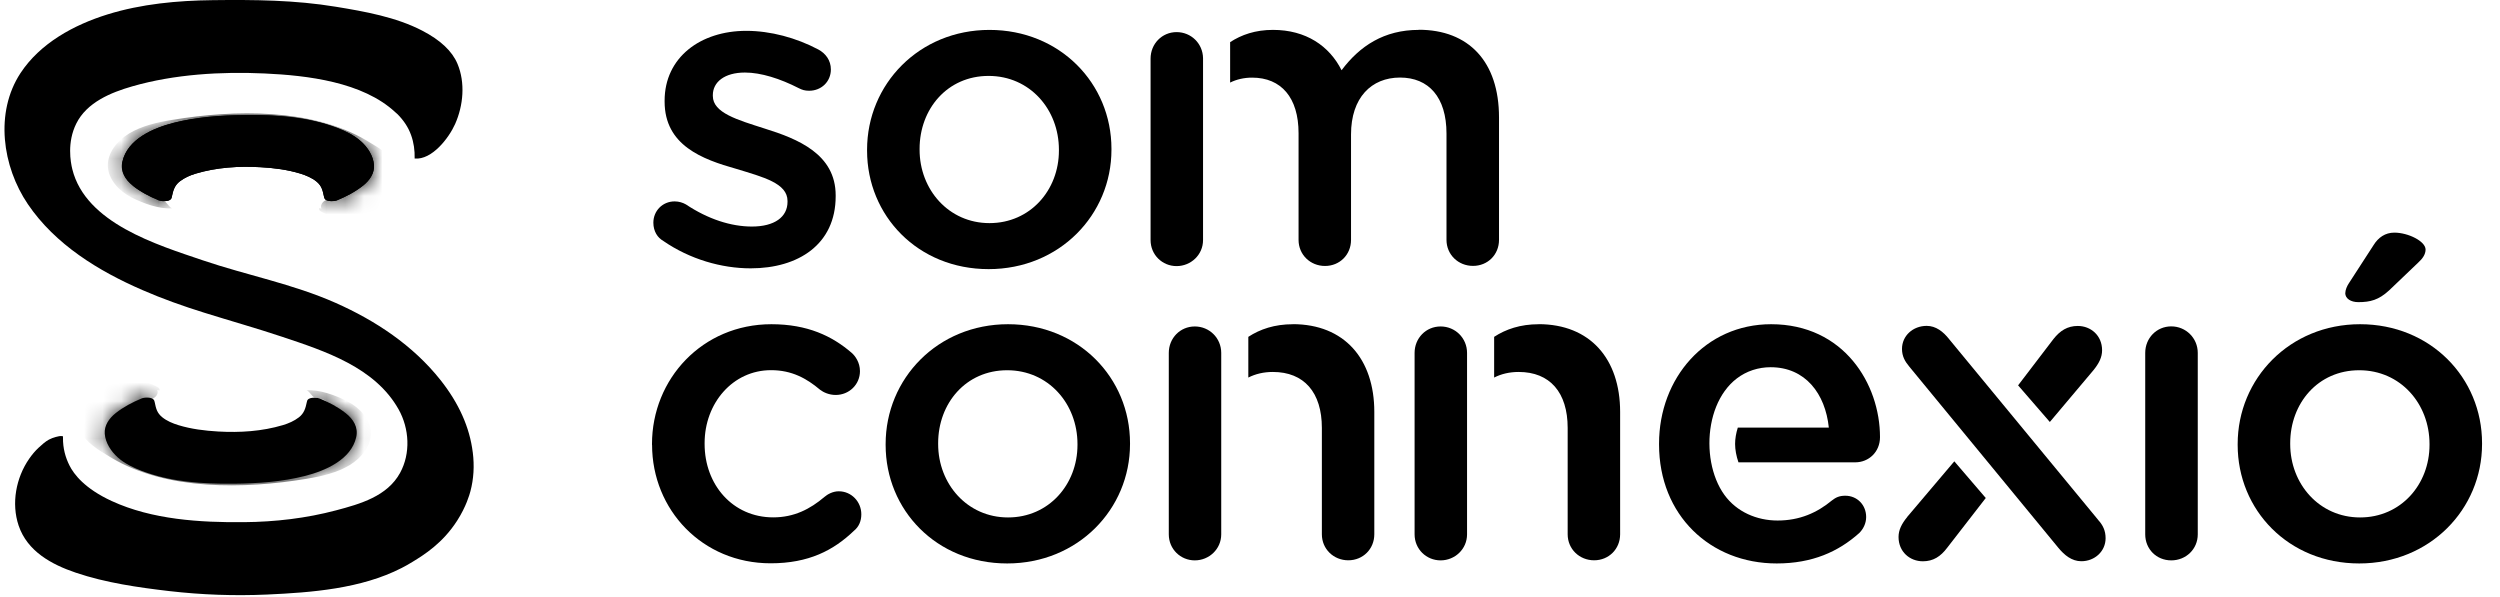 <svg width="134" height="32" viewBox="0 0 134 32" fill="none" xmlns="http://www.w3.org/2000/svg">
<path d="M35.554 12.912C35.251 12.75 35.02 12.401 35.02 11.936C35.02 11.306 35.508 10.795 36.161 10.795C36.392 10.795 36.603 10.864 36.764 10.956C37.951 11.748 39.184 12.143 40.302 12.143C41.512 12.143 42.211 11.632 42.211 10.818V10.772C42.211 9.819 40.909 9.493 39.465 9.051C37.648 8.54 35.623 7.795 35.623 5.444V5.398C35.623 3.07 37.555 1.653 39.998 1.653C41.301 1.653 42.676 2.025 43.859 2.651C44.255 2.863 44.535 3.235 44.535 3.723C44.535 4.376 44.024 4.864 43.371 4.864C43.137 4.864 42.998 4.818 42.814 4.726C41.815 4.215 40.79 3.888 39.929 3.888C38.834 3.888 38.208 4.399 38.208 5.098V5.144C38.208 6.051 39.534 6.424 40.978 6.888C42.768 7.445 44.792 8.26 44.792 10.472V10.518C44.792 13.1 42.791 14.383 40.233 14.383C38.673 14.383 36.975 13.895 35.554 12.915" fill="black"/>
<path d="M56.758 8.072V8.025C56.758 5.863 55.198 4.069 52.989 4.069C50.781 4.069 49.29 5.836 49.29 7.979V8.025C49.29 10.165 50.85 11.959 53.036 11.959C55.221 11.959 56.758 10.192 56.758 8.072ZM46.475 8.072V8.025C46.475 4.511 49.267 1.603 53.036 1.603C56.804 1.603 59.574 4.465 59.574 7.979V8.025C59.574 11.517 56.781 14.425 52.989 14.425C49.198 14.425 46.475 11.563 46.475 8.072Z" fill="black"/>
<path d="M34.947 23.847V23.801C34.947 20.309 37.648 17.378 41.347 17.378C43.279 17.378 44.604 18.009 45.653 18.915C45.837 19.076 46.094 19.426 46.094 19.891C46.094 20.613 45.511 21.17 44.792 21.17C44.443 21.17 44.139 21.032 43.955 20.89C43.233 20.282 42.441 19.841 41.328 19.841C39.28 19.841 37.767 21.608 37.767 23.751V23.797C37.767 25.987 39.28 27.731 41.443 27.731C42.561 27.731 43.421 27.289 44.189 26.636C44.351 26.498 44.631 26.333 44.958 26.333C45.634 26.333 46.167 26.89 46.167 27.566C46.167 27.938 46.029 28.242 45.772 28.449C44.677 29.498 43.352 30.193 41.304 30.193C37.651 30.193 34.951 27.331 34.951 23.84" fill="black"/>
<path d="M57.753 23.847V23.801C57.753 21.639 56.193 19.845 53.984 19.845C51.776 19.845 50.285 21.612 50.285 23.755V23.801C50.285 25.941 51.845 27.735 54.031 27.735C56.216 27.735 57.753 25.968 57.753 23.847ZM47.47 23.847V23.801C47.47 20.286 50.262 17.378 54.031 17.378C57.799 17.378 60.569 20.24 60.569 23.755V23.801C60.569 27.293 57.776 30.201 53.984 30.201C50.193 30.201 47.47 27.339 47.47 23.847Z" fill="black"/>
<path d="M100.768 23.429C100.768 20.59 98.835 17.378 94.929 17.378C91.414 17.378 88.925 20.263 88.925 23.778V23.824C88.925 27.616 91.672 30.201 95.232 30.201C97.141 30.201 98.536 29.571 99.654 28.572C99.865 28.365 100.026 28.061 100.026 27.712C100.026 27.059 99.538 26.571 98.909 26.571C98.582 26.571 98.398 26.663 98.186 26.828C97.395 27.481 96.466 27.9 95.278 27.9C94.165 27.9 93.085 27.439 92.424 26.521C91.03 24.585 91.41 20.667 93.953 19.833C94.261 19.733 94.583 19.683 94.906 19.683C96.769 19.683 97.837 21.105 98.025 22.918H93.147C93.054 23.213 93.001 23.517 93.001 23.794C93.001 24.101 93.066 24.447 93.181 24.781H99.442C100.165 24.781 100.768 24.224 100.768 23.432" fill="black"/>
<path d="M114.984 18.915C114.984 18.124 115.591 17.494 116.379 17.494C117.166 17.494 117.8 18.124 117.8 18.915V28.642C117.8 29.433 117.17 30.036 116.379 30.036C115.587 30.036 114.984 29.429 114.984 28.642V18.915Z" fill="black"/>
<path d="M125.709 15.704C125.709 15.542 125.801 15.331 125.893 15.193L127.219 13.145C127.476 12.727 127.849 12.469 128.336 12.469C129.082 12.469 130.011 12.934 130.011 13.376C130.011 13.633 129.85 13.864 129.616 14.075L128.056 15.565C127.499 16.076 127.057 16.195 126.404 16.195C126.009 16.195 125.705 16.007 125.705 15.707M130.222 23.847V23.801C130.222 21.638 128.663 19.845 126.454 19.845C124.245 19.845 122.755 21.611 122.755 23.755V23.801C122.755 25.941 124.315 27.735 126.5 27.735C128.686 27.735 130.222 25.968 130.222 23.847ZM119.939 23.847V23.801C119.939 20.286 122.732 17.378 126.5 17.378C130.269 17.378 133.038 20.24 133.038 23.755V23.801C133.038 27.293 130.245 30.201 126.454 30.201C122.663 30.201 119.939 27.339 119.939 23.847Z" fill="black"/>
<path d="M64.483 3.112C64.468 2.336 63.849 1.721 63.065 1.721C62.282 1.721 61.671 2.351 61.671 3.142V12.869C61.671 13.66 62.301 14.263 63.065 14.263C63.83 14.263 64.483 13.66 64.483 12.869V7.214V7.207V3.112Z" fill="black"/>
<path d="M76.049 1.602C74.186 1.602 72.884 2.463 71.908 3.765C71.255 2.463 69.999 1.602 68.232 1.602C67.283 1.602 66.542 1.864 65.935 2.259V4.426C66.284 4.253 66.68 4.161 67.114 4.161C68.674 4.161 69.603 5.232 69.603 7.138V12.861C69.603 13.652 70.233 14.256 71.021 14.256C71.808 14.256 72.415 13.652 72.415 12.861V7.207C72.415 5.229 73.51 4.157 75.043 4.157C76.575 4.157 77.532 5.206 77.532 7.157V12.857C77.532 13.649 78.162 14.252 78.953 14.252C79.744 14.252 80.347 13.649 80.347 12.857V6.296C80.347 3.296 78.719 1.595 76.041 1.595" fill="black"/>
<path d="M65.458 19.518V18.915C65.458 18.124 64.828 17.498 64.041 17.498C63.254 17.498 62.647 18.128 62.647 18.915V28.641C62.647 29.433 63.277 30.036 64.041 30.036C64.805 30.036 65.458 29.433 65.458 28.641V22.987C65.458 22.987 65.458 22.979 65.458 22.976V19.518Z" fill="black"/>
<path d="M69.296 17.379C68.316 17.379 67.54 17.644 66.91 18.055V20.237C67.295 20.041 67.736 19.937 68.224 19.937C69.899 19.937 70.852 21.032 70.852 22.937V28.638C70.852 29.429 71.482 30.032 72.269 30.032C73.057 30.032 73.663 29.425 73.663 28.638V22.077C73.663 19.238 72.058 17.375 69.288 17.375" fill="black"/>
<path d="M78.634 19.518V18.915C78.634 18.124 78.004 17.498 77.216 17.498C76.429 17.498 75.822 18.128 75.822 18.915V28.641C75.822 29.433 76.452 30.036 77.216 30.036C77.981 30.036 78.634 29.433 78.634 28.641V22.987C78.634 22.987 78.634 22.979 78.634 22.976V19.518Z" fill="black"/>
<path d="M82.472 17.379C81.492 17.379 80.716 17.644 80.086 18.055V20.237C80.47 20.041 80.912 19.937 81.4 19.937C83.075 19.937 84.027 21.032 84.027 22.937V28.638C84.027 29.429 84.657 30.032 85.445 30.032C86.232 30.032 86.839 29.425 86.839 28.638V22.077C86.839 19.238 85.234 17.375 82.464 17.375" fill="black"/>
<path d="M109.871 22.618L108.17 20.655L110.067 18.17C110.417 17.728 110.812 17.471 111.369 17.471C112.068 17.471 112.672 17.982 112.672 18.773C112.672 19.146 112.51 19.472 112.207 19.845L109.871 22.618Z" fill="black"/>
<path d="M102.223 27.711L104.751 24.727L106.437 26.693L104.367 29.363C104.017 29.828 103.622 30.085 103.065 30.085C102.365 30.085 101.762 29.574 101.762 28.783C101.762 28.41 101.924 28.084 102.227 27.711" fill="black"/>
<path d="M112.464 27.873C112.722 28.153 112.86 28.453 112.86 28.849C112.86 29.548 112.28 30.082 111.558 30.082C111.047 30.082 110.651 29.755 110.325 29.359L102.343 19.656C102.108 19.376 101.947 19.099 101.947 18.7C101.947 18.001 102.531 17.467 103.272 17.467C103.76 17.467 104.156 17.77 104.482 18.189L112.464 27.869V27.873Z" fill="black"/>
<path d="M25.34 24.247C25.175 22.906 24.595 21.612 23.608 20.367C22.14 18.516 20.131 17.183 17.988 16.234C15.691 15.216 13.233 14.755 10.866 13.952C8.416 13.119 4.59 11.962 3.875 9.066C3.783 8.686 3.587 7.633 4.087 6.627C4.651 5.486 5.946 4.956 7.098 4.626C9.341 3.98 11.857 3.83 14.185 3.938C16.471 4.042 19.44 4.391 21.184 6.012C21.23 6.047 21.269 6.085 21.307 6.12C21.634 6.45 21.883 6.819 22.033 7.238C22.179 7.641 22.237 8.067 22.225 8.498C23.155 8.582 24.061 7.395 24.395 6.646C24.837 5.651 24.945 4.433 24.522 3.423C24.238 2.743 23.608 2.148 22.628 1.641C21.23 0.915 19.548 0.615 18.003 0.362C15.822 0.001 13.613 -0.019 11.404 0.008C9.507 0.031 7.582 0.208 5.761 0.773C3.967 1.33 2.154 2.313 1.098 3.919C-0.289 6.035 0.126 8.928 1.494 10.944C2.961 13.107 5.277 14.524 7.632 15.546C8.708 16.015 9.814 16.407 10.932 16.756C12.33 17.194 13.743 17.59 15.134 18.055C17.431 18.823 20.101 19.691 21.365 21.942C21.941 22.971 22.018 24.297 21.445 25.345C20.758 26.602 19.306 27.012 18.015 27.354C16.409 27.781 14.746 27.973 13.087 27.988C10.732 28.011 8.154 27.854 5.988 26.855C4.536 26.187 3.952 25.411 3.722 24.946C3.51 24.523 3.368 24.032 3.376 23.456C3.376 23.429 3.387 23.383 3.353 23.379C3.234 23.356 3.107 23.39 2.992 23.421C2.865 23.456 2.738 23.502 2.623 23.563C2.423 23.671 2.247 23.836 2.078 23.989C1.882 24.17 1.716 24.37 1.567 24.585C0.856 25.607 0.599 26.982 0.998 28.169C1.463 29.548 2.757 30.255 4.063 30.696C5.661 31.238 7.409 31.488 9.08 31.683C10.813 31.883 12.56 31.945 14.304 31.868C16.701 31.76 19.356 31.557 21.522 30.447C21.726 30.343 21.925 30.232 22.117 30.112C22.728 29.74 23.731 29.114 24.503 27.908C24.987 27.155 25.168 26.506 25.214 26.333C25.39 25.672 25.433 24.973 25.34 24.239" fill="black"/>
<path d="M7.109 9.945C7.532 10.284 8.016 10.533 8.512 10.741C8.638 10.79 9.03 10.821 9.157 10.675C9.191 10.637 9.203 10.583 9.214 10.533C9.284 10.203 9.36 9.938 9.637 9.723C9.891 9.527 10.19 9.396 10.498 9.304C11.619 8.97 12.798 8.897 13.962 8.962C14.684 9.001 15.407 9.093 16.098 9.304C16.405 9.4 16.716 9.527 16.97 9.734C17.247 9.965 17.297 10.195 17.366 10.529C17.377 10.579 17.389 10.633 17.423 10.671C17.546 10.821 17.942 10.79 18.069 10.737C18.564 10.529 19.048 10.28 19.471 9.942C19.809 9.673 20.085 9.285 20.047 8.835C20.009 8.347 19.709 7.894 19.352 7.575C18.983 7.245 18.526 7.026 18.065 6.849C16.505 6.262 14.807 6.146 13.136 6.166C11.846 6.177 10.547 6.266 9.299 6.584C8.223 6.861 6.837 7.452 6.568 8.662C6.449 9.189 6.725 9.623 7.121 9.938" fill="black"/>
<path d="M13.125 6.173C11.834 6.185 10.536 6.273 9.287 6.592C8.212 6.869 6.825 7.46 6.556 8.67C6.437 9.197 6.714 9.631 7.109 9.946C7.532 10.284 8.016 10.533 8.511 10.741C8.638 10.794 9.03 10.821 9.157 10.675C9.191 10.637 9.203 10.583 9.211 10.533C9.28 10.203 9.357 9.938 9.633 9.723C9.887 9.527 10.186 9.396 10.493 9.304C11.615 8.97 12.794 8.897 13.958 8.962C14.681 9.001 15.403 9.093 16.094 9.304C16.401 9.4 16.713 9.527 16.966 9.734C17.243 9.965 17.289 10.195 17.362 10.53C17.373 10.579 17.385 10.633 17.416 10.672C17.538 10.818 17.934 10.791 18.061 10.737C18.556 10.53 19.04 10.28 19.463 9.942C19.801 9.673 20.078 9.285 20.039 8.835C20.001 8.348 19.697 7.894 19.344 7.579C18.975 7.249 18.518 7.03 18.057 6.853C16.586 6.3 14.992 6.166 13.421 6.166C13.325 6.166 13.229 6.166 13.133 6.166" fill="black"/>
<mask id="mask0_1128_42912" style="mask-type:luminance" maskUnits="userSpaceOnUse" x="6" y="6" width="15" height="5">
<path d="M13.125 6.173C11.834 6.185 10.536 6.273 9.287 6.592C8.212 6.869 6.825 7.46 6.556 8.67C6.437 9.197 6.714 9.631 7.109 9.946C7.532 10.284 8.016 10.533 8.511 10.741C8.638 10.794 9.03 10.821 9.157 10.675C9.191 10.637 9.203 10.583 9.211 10.533C9.28 10.203 9.357 9.938 9.633 9.723C9.887 9.527 10.186 9.396 10.493 9.304C11.615 8.97 12.794 8.897 13.958 8.962C14.681 9.001 15.403 9.093 16.094 9.304C16.401 9.4 16.713 9.527 16.966 9.734C17.243 9.965 17.289 10.195 17.362 10.53C17.373 10.579 17.385 10.633 17.416 10.672C17.538 10.818 17.934 10.791 18.061 10.737C18.556 10.53 19.04 10.28 19.463 9.942C19.801 9.673 20.078 9.285 20.039 8.835C20.001 8.348 19.697 7.894 19.344 7.579C18.975 7.249 18.518 7.03 18.057 6.853C16.586 6.3 14.992 6.166 13.421 6.166C13.325 6.166 13.229 6.166 13.133 6.166" fill="white"/>
</mask>
<g mask="url(#mask0_1128_42912)">
<path d="M17.104 11.163C17.154 11.163 17.189 11.175 17.235 11.186C17.166 11.067 17.227 10.906 17.331 10.814C17.435 10.721 17.573 10.679 17.704 10.633C17.988 10.529 18.257 10.391 18.503 10.218C18.645 10.118 18.783 10.003 18.879 9.861C19.229 9.335 18.737 8.747 18.314 8.451C18.007 8.236 17.65 8.102 17.293 7.99C14.827 7.234 11.915 7.107 9.426 7.814C8.992 7.936 8.561 8.09 8.185 8.336C7.467 8.805 6.917 9.711 7.805 10.314C8.154 10.549 8.285 10.721 8.784 10.783C8.93 10.802 9.103 11.182 9.249 11.163C8.538 11.225 7.67 10.898 7.052 10.583C6.364 10.233 5.815 9.615 5.78 8.924C5.746 8.217 6.257 7.552 6.929 7.149C7.601 6.746 8.415 6.557 9.218 6.427C12.572 5.87 16.736 5.797 19.659 7.537C20.419 7.99 21.026 8.351 21.43 9.066C21.633 9.423 22.152 10.345 21.606 11.132C20.769 12.339 18.38 11.977 17.247 11.363C17.151 11.313 17.085 11.263 17.104 11.167" fill="black"/>
</g>
<path d="M16.502 21.416C16.467 21.454 16.456 21.508 16.444 21.558C16.375 21.889 16.298 22.154 16.021 22.369C15.768 22.565 15.468 22.695 15.161 22.787C14.039 23.122 12.86 23.195 11.696 23.129C10.974 23.087 10.252 22.999 9.56 22.787C9.253 22.691 8.942 22.565 8.688 22.357C8.412 22.127 8.362 21.896 8.293 21.562C8.281 21.512 8.27 21.458 8.235 21.42C8.112 21.27 7.717 21.301 7.594 21.355C7.098 21.562 6.614 21.812 6.192 22.15C5.854 22.419 5.577 22.807 5.615 23.256C5.654 23.744 5.957 24.197 6.311 24.516C6.679 24.846 7.137 25.065 7.597 25.242C9.157 25.83 10.855 25.945 12.526 25.926C13.816 25.914 15.111 25.826 16.363 25.507C17.439 25.23 18.822 24.639 19.094 23.429C19.213 22.903 18.937 22.468 18.541 22.154C18.119 21.816 17.635 21.566 17.139 21.358C17.082 21.335 16.97 21.316 16.855 21.316C16.713 21.316 16.563 21.343 16.498 21.424" fill="black"/>
<mask id="mask1_1128_42912" style="mask-type:luminance" maskUnits="userSpaceOnUse" x="5" y="21" width="15" height="5">
<path d="M16.502 21.416C16.467 21.454 16.456 21.508 16.444 21.558C16.375 21.889 16.298 22.154 16.021 22.369C15.768 22.565 15.468 22.695 15.161 22.787C14.039 23.122 12.86 23.195 11.696 23.129C10.974 23.087 10.252 22.999 9.56 22.787C9.253 22.691 8.942 22.565 8.688 22.357C8.412 22.127 8.362 21.896 8.293 21.562C8.281 21.512 8.27 21.458 8.235 21.42C8.112 21.27 7.717 21.301 7.594 21.355C7.098 21.562 6.614 21.812 6.192 22.15C5.854 22.419 5.577 22.807 5.615 23.256C5.654 23.744 5.957 24.197 6.311 24.516C6.679 24.846 7.137 25.065 7.597 25.242C9.157 25.83 10.855 25.945 12.526 25.926C13.816 25.914 15.111 25.826 16.363 25.507C17.439 25.23 18.822 24.639 19.094 23.429C19.213 22.903 18.937 22.468 18.541 22.154C18.119 21.816 17.635 21.566 17.139 21.358C17.082 21.335 16.97 21.316 16.855 21.316C16.713 21.316 16.563 21.343 16.498 21.424" fill="white"/>
</mask>
<g mask="url(#mask1_1128_42912)">
<path d="M8.554 20.924C8.504 20.924 8.469 20.913 8.423 20.901C8.492 21.02 8.431 21.182 8.327 21.274C8.223 21.366 8.085 21.408 7.954 21.454C7.67 21.558 7.401 21.696 7.155 21.869C7.013 21.969 6.875 22.084 6.779 22.226C6.429 22.753 6.921 23.34 7.344 23.636C7.651 23.851 8.008 23.986 8.365 24.097C10.831 24.854 13.743 24.981 16.232 24.274C16.666 24.151 17.097 23.997 17.473 23.751C18.191 23.283 18.741 22.376 17.853 21.773C17.504 21.535 17.373 21.366 16.874 21.305C16.728 21.285 16.555 20.905 16.409 20.924C17.12 20.863 17.988 21.189 18.606 21.504C19.294 21.854 19.843 22.472 19.878 23.164C19.912 23.87 19.401 24.535 18.729 24.938C18.057 25.342 17.242 25.53 16.44 25.664C13.086 26.221 8.922 26.294 5.999 24.554C5.239 24.101 4.632 23.74 4.228 23.025C4.025 22.668 3.506 21.746 4.052 20.959C4.889 19.753 7.278 20.114 8.411 20.728C8.507 20.778 8.573 20.828 8.554 20.924Z" fill="black"/>
</g>
</svg>
